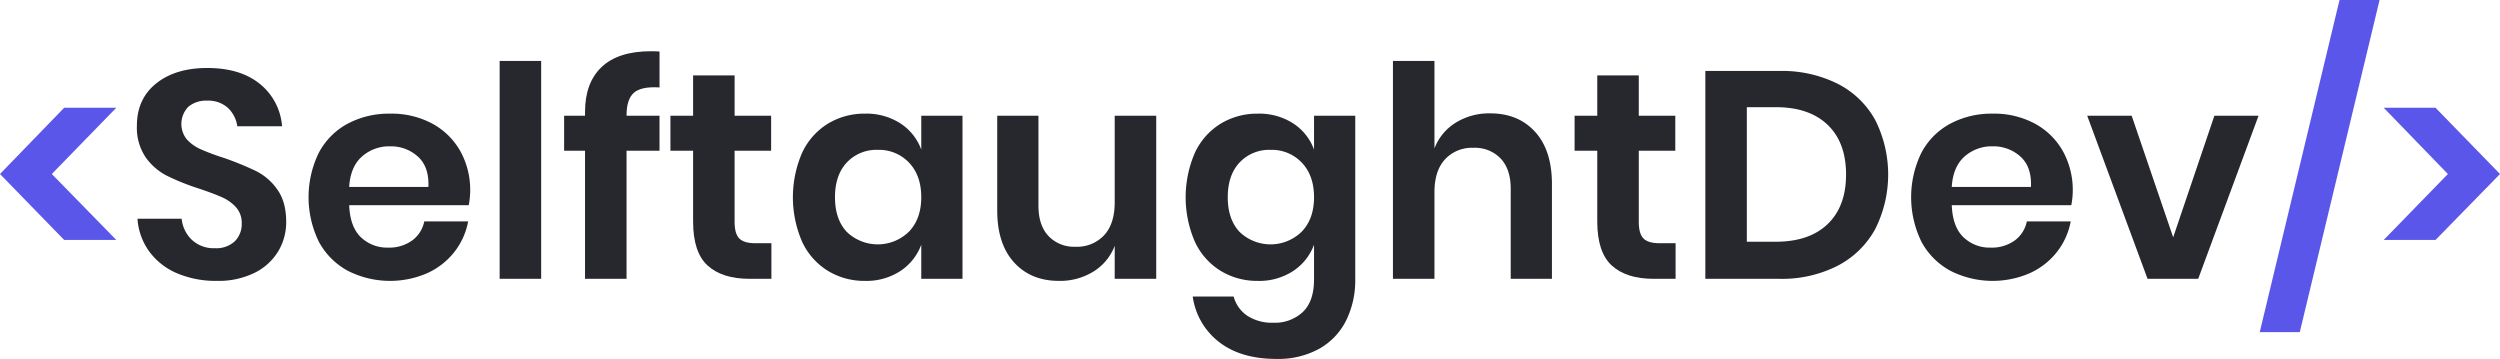<svg xmlns="http://www.w3.org/2000/svg" width="772.669" height="110.929" viewBox="0 0 772.669 110.929">
  <g id="SelfTaughtDev_logo" data-name="SelfTaughtDev logo" transform="translate(-113.666 -444.536)">
    <g id="Group_1" data-name="Group 1">
      <path id="Path_1" data-name="Path 1" d="M133.5,518.7l-19.838-20.384L133.5,477.84h16.107l-19.929,20.476L149.611,518.7Z" fill="#5956e9"/>
      <path id="Path_2" data-name="Path 2" d="M199.66,522.2a17.636,17.636,0,0,1-7.28,6.643,25.224,25.224,0,0,1-11.739,2.5,30.461,30.461,0,0,1-12.194-2.321,20.6,20.6,0,0,1-8.6-6.688,19.288,19.288,0,0,1-3.686-10.192h13.65a10.432,10.432,0,0,0,3.14,6.507,9.844,9.844,0,0,0,7.144,2.594,8.312,8.312,0,0,0,6.142-2.139,7.455,7.455,0,0,0,2.138-5.506,7.216,7.216,0,0,0-1.729-4.959,12.623,12.623,0,0,0-4.368-3.141q-2.64-1.18-7.28-2.73a71.675,71.675,0,0,1-9.828-3.958,18.155,18.155,0,0,1-6.507-5.688,16.292,16.292,0,0,1-2.685-9.737q0-8.281,5.961-13.059t15.788-4.777q10.191,0,16.244,4.913a18.554,18.554,0,0,1,6.871,13.1H187.01a9.642,9.642,0,0,0-2.912-5.688,9.048,9.048,0,0,0-6.461-2.229,8.53,8.53,0,0,0-5.733,1.865,7.6,7.6,0,0,0-.5,10.1,12.831,12.831,0,0,0,4.277,3.049,69.941,69.941,0,0,0,7.053,2.639,93.717,93.717,0,0,1,10.055,4.1,17.713,17.713,0,0,1,6.6,5.733q2.73,3.822,2.73,10.01A17.422,17.422,0,0,1,199.66,522.2Z" fill="#27272e"/>
      <path id="Path_3" data-name="Path 3" d="M258.536,507.962H221.59q.273,6.735,3.64,9.92a11.706,11.706,0,0,0,8.372,3.185,12.14,12.14,0,0,0,7.417-2.185,9.669,9.669,0,0,0,3.776-5.914h13.559a21.694,21.694,0,0,1-4.277,9.464,22.345,22.345,0,0,1-8.417,6.552,28.834,28.834,0,0,1-24.524-.774,22.069,22.069,0,0,1-8.918-8.963,31.333,31.333,0,0,1,0-27.528,21.715,21.715,0,0,1,8.918-8.964,27.172,27.172,0,0,1,13.1-3.094,26.581,26.581,0,0,1,13.059,3.094,21.819,21.819,0,0,1,8.645,8.509,24.705,24.705,0,0,1,3.048,12.331A24.423,24.423,0,0,1,258.536,507.962Zm-15.7-15.015a12.324,12.324,0,0,0-8.6-3.185,12.61,12.61,0,0,0-8.736,3.185q-3.549,3.186-3.913,9.373h24.479Q246.342,496.133,242.839,492.947Z" fill="#27272e"/>
      <path id="Path_4" data-name="Path 4" d="M280.921,463.372v67.34H268.09v-67.34h12.831Z" fill="#27272e"/>
      <path id="Path_5" data-name="Path 5" d="M309.585,473.2q-2.275,2-2.275,7.008v.09H317.5v10.83H307.31v39.584H294.479V491.128h-6.461V480.3h6.461v-1.183q0-9.009,5.142-13.878t15.243-4.867q1.727,0,2.639.09v11.1Q311.858,471.2,309.585,473.2Z" fill="#27272e"/>
      <path id="Path_6" data-name="Path 6" d="M352.081,519.7v11.011h-6.734q-8.463,0-12.967-4.095t-4.5-13.649v-21.84h-7.007V480.3h7.007V467.831h12.831V480.3h11.284v10.83H340.707V513.15q0,3.642,1.456,5.1t4.914,1.456h5Z" fill="#27272e"/>
      <path id="Path_7" data-name="Path 7" d="M391.938,482.665a16.356,16.356,0,0,1,6.461,8.1V480.3h12.74v50.414H398.4V520.156a16.593,16.593,0,0,1-6.461,8.144,19.16,19.16,0,0,1-10.92,3.049,21.643,21.643,0,0,1-11.466-3.095,20.886,20.886,0,0,1-7.962-8.963,34.581,34.581,0,0,1,0-27.573,20.906,20.906,0,0,1,7.962-8.964,21.669,21.669,0,0,1,11.466-3.094A19.386,19.386,0,0,1,391.938,482.665Zm-16.562,12.1q-3.641,3.912-3.64,10.737t3.64,10.693a13.789,13.789,0,0,0,19.246-.092q3.775-3.958,3.777-10.6,0-6.732-3.777-10.691a12.694,12.694,0,0,0-9.6-3.959A12.543,12.543,0,0,0,375.376,494.768Z" fill="#27272e"/>
      <path id="Path_8" data-name="Path 8" d="M471.017,480.3v50.414H458.186V520.521a16.076,16.076,0,0,1-6.6,7.963,19.622,19.622,0,0,1-10.6,2.866q-8.736,0-13.923-5.733T421.877,509.6V480.3h12.74v27.847q0,6.006,3.094,9.327a10.882,10.882,0,0,0,8.372,3.322,11.429,11.429,0,0,0,8.827-3.549q3.276-3.551,3.276-10.193V480.3h12.831Z" fill="#27272e"/>
      <path id="Path_9" data-name="Path 9" d="M513.331,482.665a16.367,16.367,0,0,1,6.461,8.1V480.3h12.739v50.6a27.993,27.993,0,0,1-2.775,12.6,20.47,20.47,0,0,1-8.28,8.781,26.217,26.217,0,0,1-13.332,3.185q-10.92,0-17.654-5.187a21.456,21.456,0,0,1-8.19-14.1h12.648a10.448,10.448,0,0,0,4.231,5.96,14.024,14.024,0,0,0,8.054,2.139,12.6,12.6,0,0,0,9.1-3.321q3.457-3.323,3.458-10.056V520.158a16.6,16.6,0,0,1-6.461,8.144,19.163,19.163,0,0,1-10.921,3.049,21.645,21.645,0,0,1-11.466-3.095,20.886,20.886,0,0,1-7.962-8.963,34.581,34.581,0,0,1,0-27.573,20.9,20.9,0,0,1,7.962-8.964,21.669,21.669,0,0,1,11.466-3.094A19.375,19.375,0,0,1,513.331,482.665Zm-16.562,12.1q-3.641,3.912-3.64,10.737t3.64,10.693a13.789,13.789,0,0,0,19.246-.092q3.777-3.958,3.777-10.6,0-6.732-3.777-10.691a12.694,12.694,0,0,0-9.6-3.959A12.543,12.543,0,0,0,496.769,494.768Z" fill="#27272e"/>
      <path id="Path_10" data-name="Path 10" d="M588.132,485.3q5.187,5.733,5.188,16.107v29.3H580.58V502.866q0-6.006-3.094-9.327a11,11,0,0,0-8.463-3.321,11.316,11.316,0,0,0-8.736,3.549q-3.276,3.547-3.276,10.191v26.754h-12.83v-67.34h12.83V490.4a16.065,16.065,0,0,1,6.6-7.963,19.62,19.62,0,0,1,10.6-2.866Q582.944,479.57,588.132,485.3Z" fill="#27272e"/>
      <path id="Path_11" data-name="Path 11" d="M631.538,519.7v11.011H624.8q-8.463,0-12.967-4.095t-4.505-13.649v-21.84h-7.007V480.3h7.007V467.831h12.831V480.3h11.284v10.83H620.163V513.15q0,3.642,1.456,5.1t4.914,1.456h5.005Z" fill="#27272e"/>
      <path id="Path_12" data-name="Path 12" d="M693.235,515.333a27.865,27.865,0,0,1-11.6,11.33,37.9,37.9,0,0,1-18.064,4.049h-22.84V466.466h22.84a38.621,38.621,0,0,1,18.064,3.959,27.391,27.391,0,0,1,11.6,11.193,37.488,37.488,0,0,1,0,33.715Zm-14.7-1.547q5.684-5.46,5.688-15.287,0-9.918-5.688-15.379t-16.063-5.461h-8.918v41.588h8.918Q672.852,519.247,678.539,513.786Z" fill="#27272e"/>
      <path id="Path_13" data-name="Path 13" d="M753.84,507.962H716.894q.273,6.735,3.64,9.92a11.706,11.706,0,0,0,8.372,3.185,12.14,12.14,0,0,0,7.417-2.185,9.669,9.669,0,0,0,3.776-5.914h13.559a21.7,21.7,0,0,1-4.276,9.464,22.348,22.348,0,0,1-8.418,6.552,28.834,28.834,0,0,1-24.524-.774,22.07,22.07,0,0,1-8.918-8.963,31.333,31.333,0,0,1,0-27.528,21.715,21.715,0,0,1,8.918-8.964,27.175,27.175,0,0,1,13.1-3.094,26.576,26.576,0,0,1,13.058,3.094,21.821,21.821,0,0,1,8.646,8.509,24.866,24.866,0,0,1,2.592,16.7Zm-15.7-15.015a12.322,12.322,0,0,0-8.6-3.185,12.61,12.61,0,0,0-8.736,3.185q-3.549,3.186-3.913,9.373h24.479Q741.646,496.133,738.142,492.947Z" fill="#27272e"/>
      <path id="Path_14" data-name="Path 14" d="M785.324,517.882l12.74-37.584h13.649l-18.654,50.414H777.407L758.752,480.3h13.741Z" fill="#27272e"/>
      <path id="Path_15" data-name="Path 15" d="M849.115,444.536,824.454,547.183H812.078l24.661-102.647h12.376Z" fill="#5956e9"/>
      <path id="Path_16" data-name="Path 16" d="M850.389,477.841h16.017l19.929,20.476L866.405,518.7H850.388l19.838-20.384Z" fill="#5956e9"/>
    </g>
  </g>
</svg>
